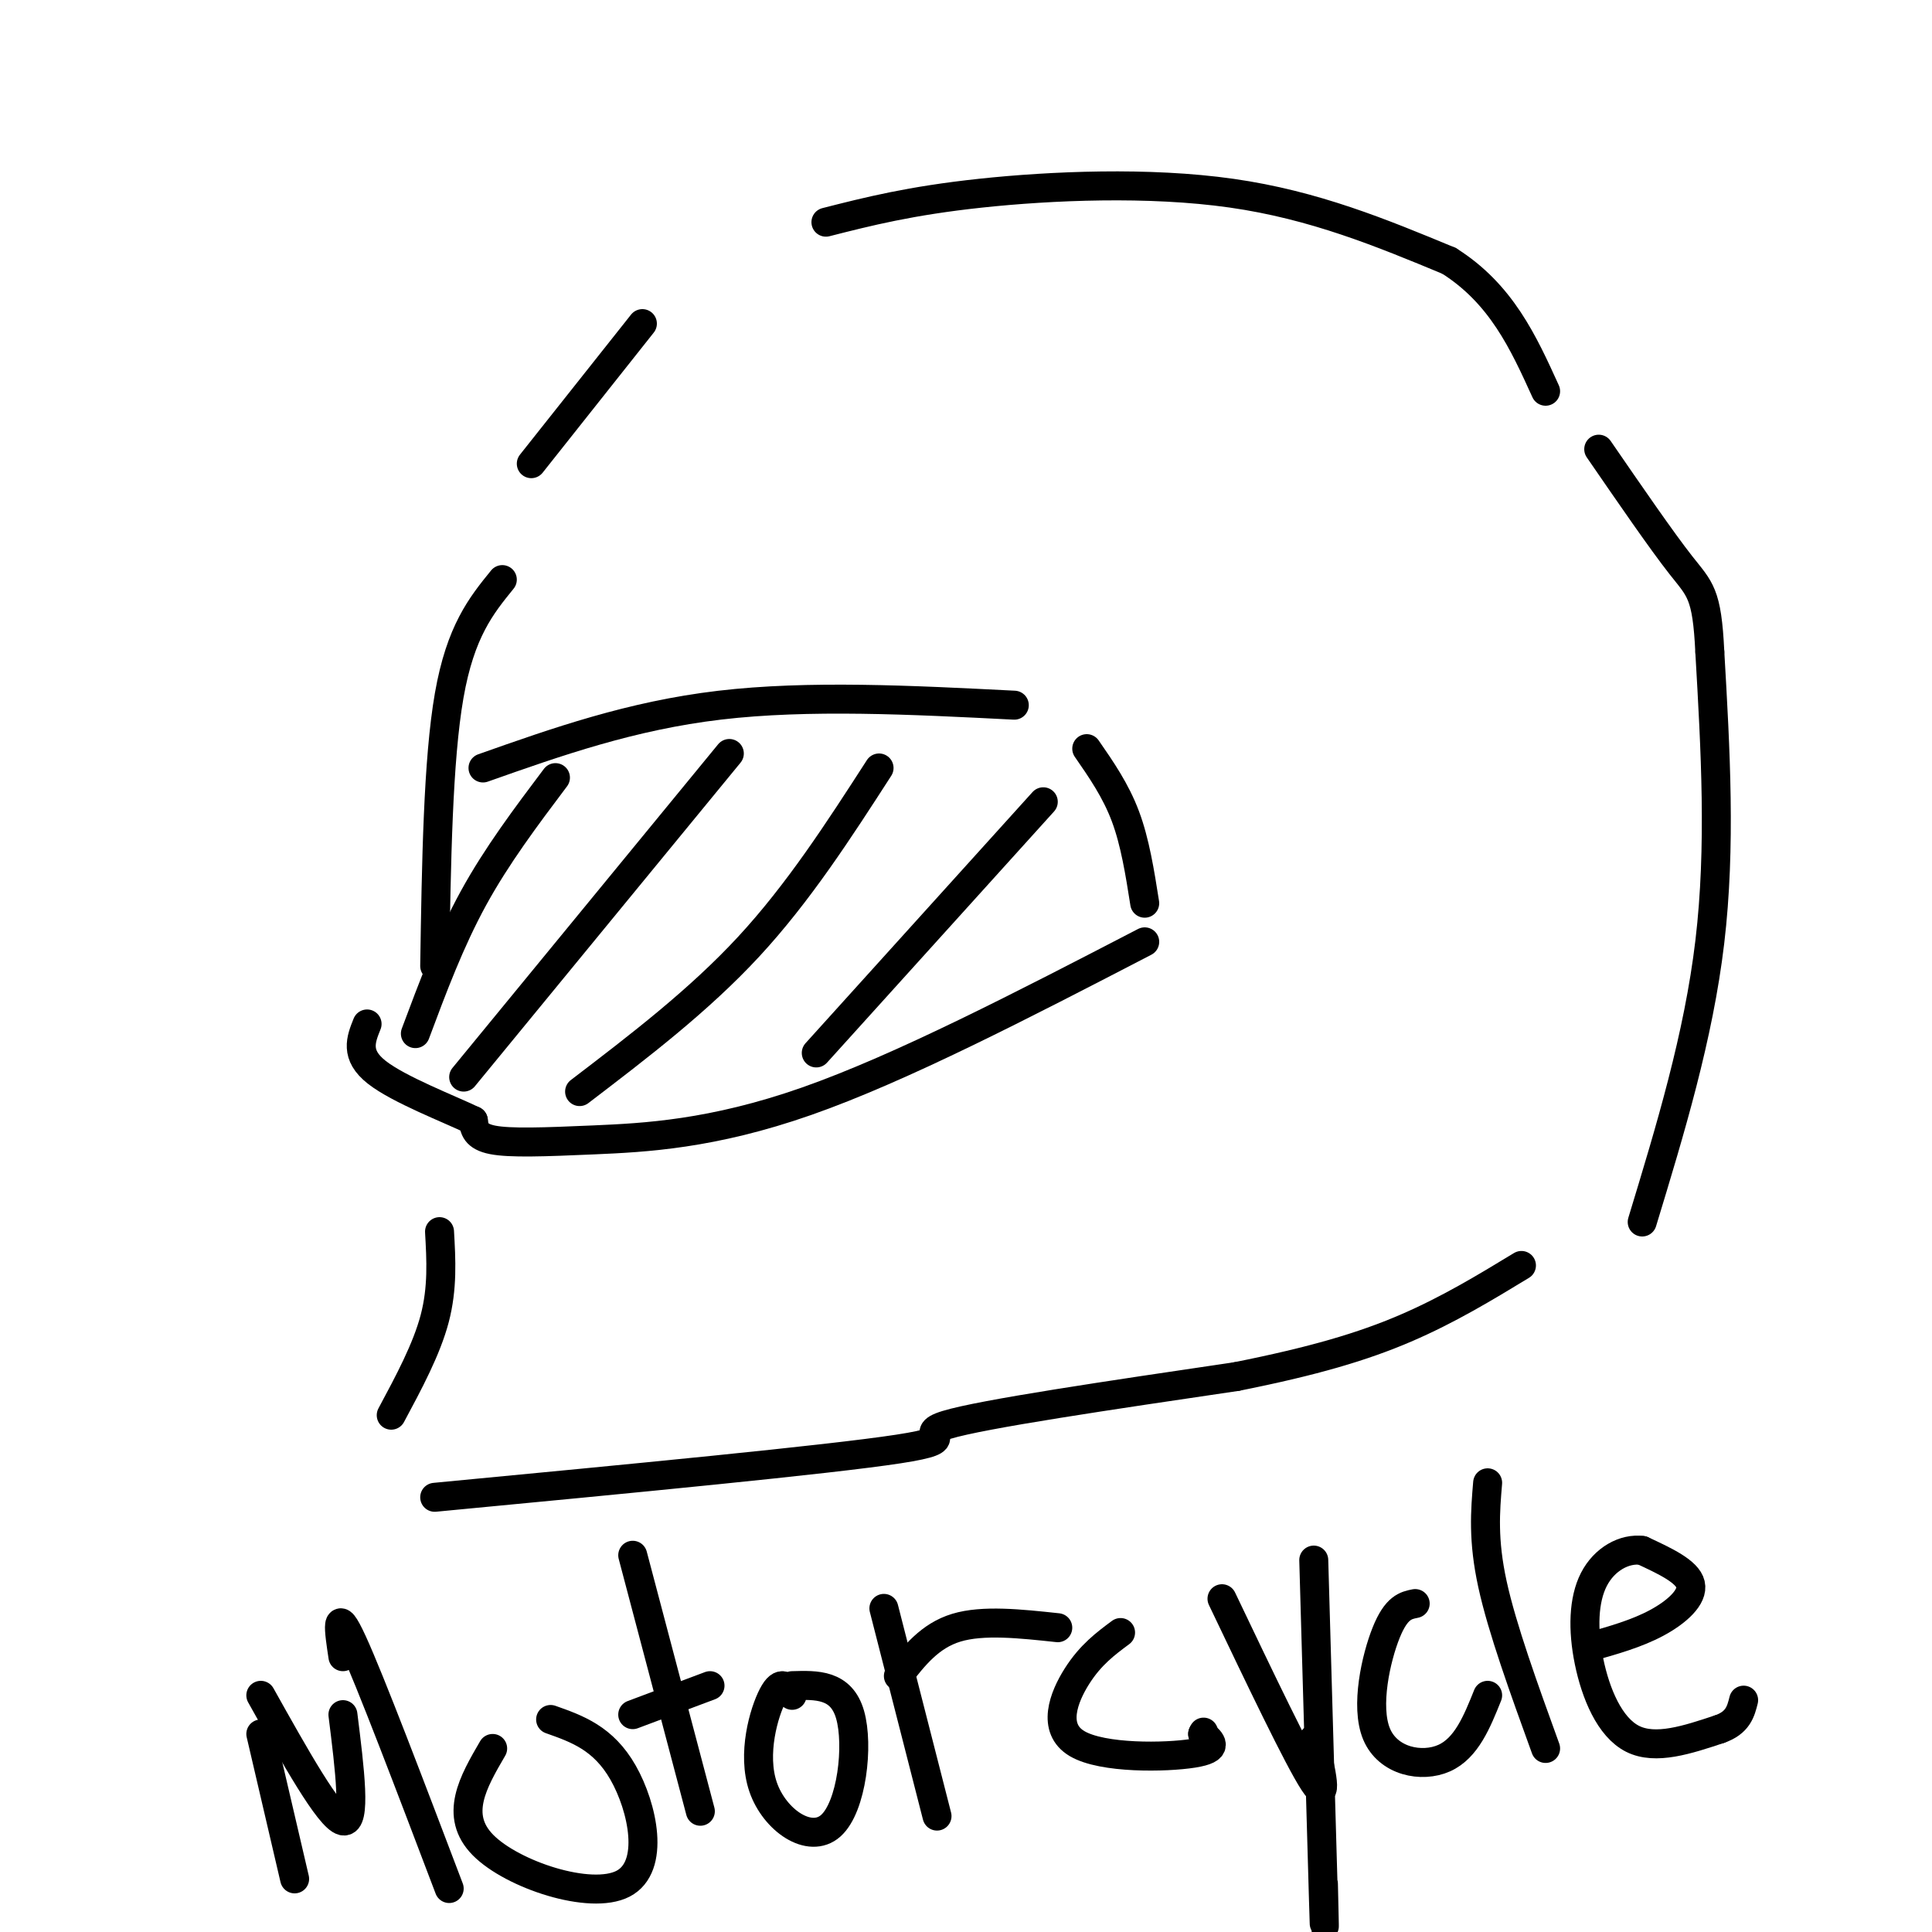 <svg viewBox='0 0 400 400' version='1.1' xmlns='http://www.w3.org/2000/svg' xmlns:xlink='http://www.w3.org/1999/xlink'><g fill='none' stroke='rgb(0,0,0)' stroke-width='6' stroke-linecap='round' stroke-linejoin='round'><path d='M133,67c0.000,0.000 -23.000,29.000 -23,29'/><path d='M104,120c-4.333,5.333 -8.667,10.667 -11,24c-2.333,13.333 -2.667,34.667 -3,56'/><path d='M100,159c15.333,-5.417 30.667,-10.833 49,-13c18.333,-2.167 39.667,-1.083 61,0'/><path d='M225,155c3.000,4.333 6.000,8.667 8,14c2.000,5.333 3.000,11.667 4,18'/><path d='M237,195c-25.208,13.065 -50.417,26.131 -70,33c-19.583,6.869 -33.542,7.542 -44,8c-10.458,0.458 -17.417,0.702 -21,0c-3.583,-0.702 -3.792,-2.351 -4,-4'/><path d='M98,232c-4.978,-2.400 -15.422,-6.400 -20,-10c-4.578,-3.600 -3.289,-6.800 -2,-10'/><path d='M115,161c-6.083,8.083 -12.167,16.167 -17,25c-4.833,8.833 -8.417,18.417 -12,28'/><path d='M151,156c0.000,0.000 -55.000,67.000 -55,67'/><path d='M182,159c-8.333,12.917 -16.667,25.833 -27,37c-10.333,11.167 -22.667,20.583 -35,30'/><path d='M216,166c0.000,0.000 -47.000,52.000 -47,52'/><path d='M171,46c8.733,-2.222 17.467,-4.444 32,-6c14.533,-1.556 34.867,-2.444 52,0c17.133,2.444 31.067,8.222 45,14'/><path d='M300,54c10.833,6.833 15.417,16.917 20,27'/><path d='M91,255c0.333,5.833 0.667,11.667 -1,18c-1.667,6.333 -5.333,13.167 -9,20'/><path d='M90,310c40.756,-3.889 81.511,-7.778 96,-10c14.489,-2.222 2.711,-2.778 10,-5c7.289,-2.222 33.644,-6.111 60,-10'/><path d='M256,285c16.044,-3.200 26.156,-6.200 35,-10c8.844,-3.800 16.422,-8.400 24,-13'/><path d='M340,253c5.833,-19.167 11.667,-38.333 14,-58c2.333,-19.667 1.167,-39.833 0,-60'/><path d='M354,135c-0.578,-12.267 -2.022,-12.933 -6,-18c-3.978,-5.067 -10.489,-14.533 -17,-24'/><path d='M54,359c0.000,0.000 7.000,30.000 7,30'/><path d='M54,351c7.083,12.667 14.167,25.333 17,26c2.833,0.667 1.417,-10.667 0,-22'/><path d='M71,343c-0.833,-5.500 -1.667,-11.000 2,-3c3.667,8.000 11.833,29.500 20,51'/><path d='M102,362c-4.036,6.929 -8.071,13.857 -2,20c6.071,6.143 22.250,11.500 29,8c6.750,-3.500 4.071,-15.857 0,-23c-4.071,-7.143 -9.536,-9.071 -15,-11'/><path d='M145,375c0.000,0.000 -14.000,-53.000 -14,-53'/><path d='M131,355c0.000,0.000 16.000,-6.000 16,-6'/><path d='M164,351c-1.091,-1.735 -2.182,-3.470 -4,0c-1.818,3.470 -4.364,12.147 -2,19c2.364,6.853 9.636,11.884 14,8c4.364,-3.884 5.818,-16.681 4,-23c-1.818,-6.319 -6.909,-6.159 -12,-6'/><path d='M186,347c3.250,-4.167 6.500,-8.333 12,-10c5.500,-1.667 13.250,-0.833 21,0'/><path d='M232,338c-3.101,2.304 -6.202,4.607 -9,9c-2.798,4.393 -5.292,10.875 0,14c5.292,3.125 18.369,2.893 24,2c5.631,-0.893 3.815,-2.446 2,-4'/><path d='M249,359c0.333,-0.667 0.167,-0.333 0,0'/><path d='M183,333c0.000,0.000 11.000,43.000 11,43'/><path d='M253,331c7.917,16.583 15.833,33.167 19,38c3.167,4.833 1.583,-2.083 0,-9'/><path d='M272,323c0.833,29.417 1.667,58.833 2,70c0.333,11.167 0.167,4.083 0,-3'/><path d='M293,332c-1.946,0.387 -3.893,0.774 -6,6c-2.107,5.226 -4.375,15.292 -2,21c2.375,5.708 9.393,7.060 14,5c4.607,-2.060 6.804,-7.530 9,-13'/><path d='M308,307c-0.500,5.917 -1.000,11.833 1,21c2.000,9.167 6.500,21.583 11,34'/><path d='M329,341c4.911,-1.378 9.822,-2.756 14,-5c4.178,-2.244 7.622,-5.356 7,-8c-0.622,-2.644 -5.311,-4.822 -10,-7'/><path d='M340,321c-3.665,-0.493 -7.828,1.775 -10,6c-2.172,4.225 -2.354,10.407 -1,17c1.354,6.593 4.244,13.598 9,16c4.756,2.402 11.378,0.201 18,-2'/><path d='M356,358c3.833,-1.333 4.417,-3.667 5,-6'/></g>
</svg>